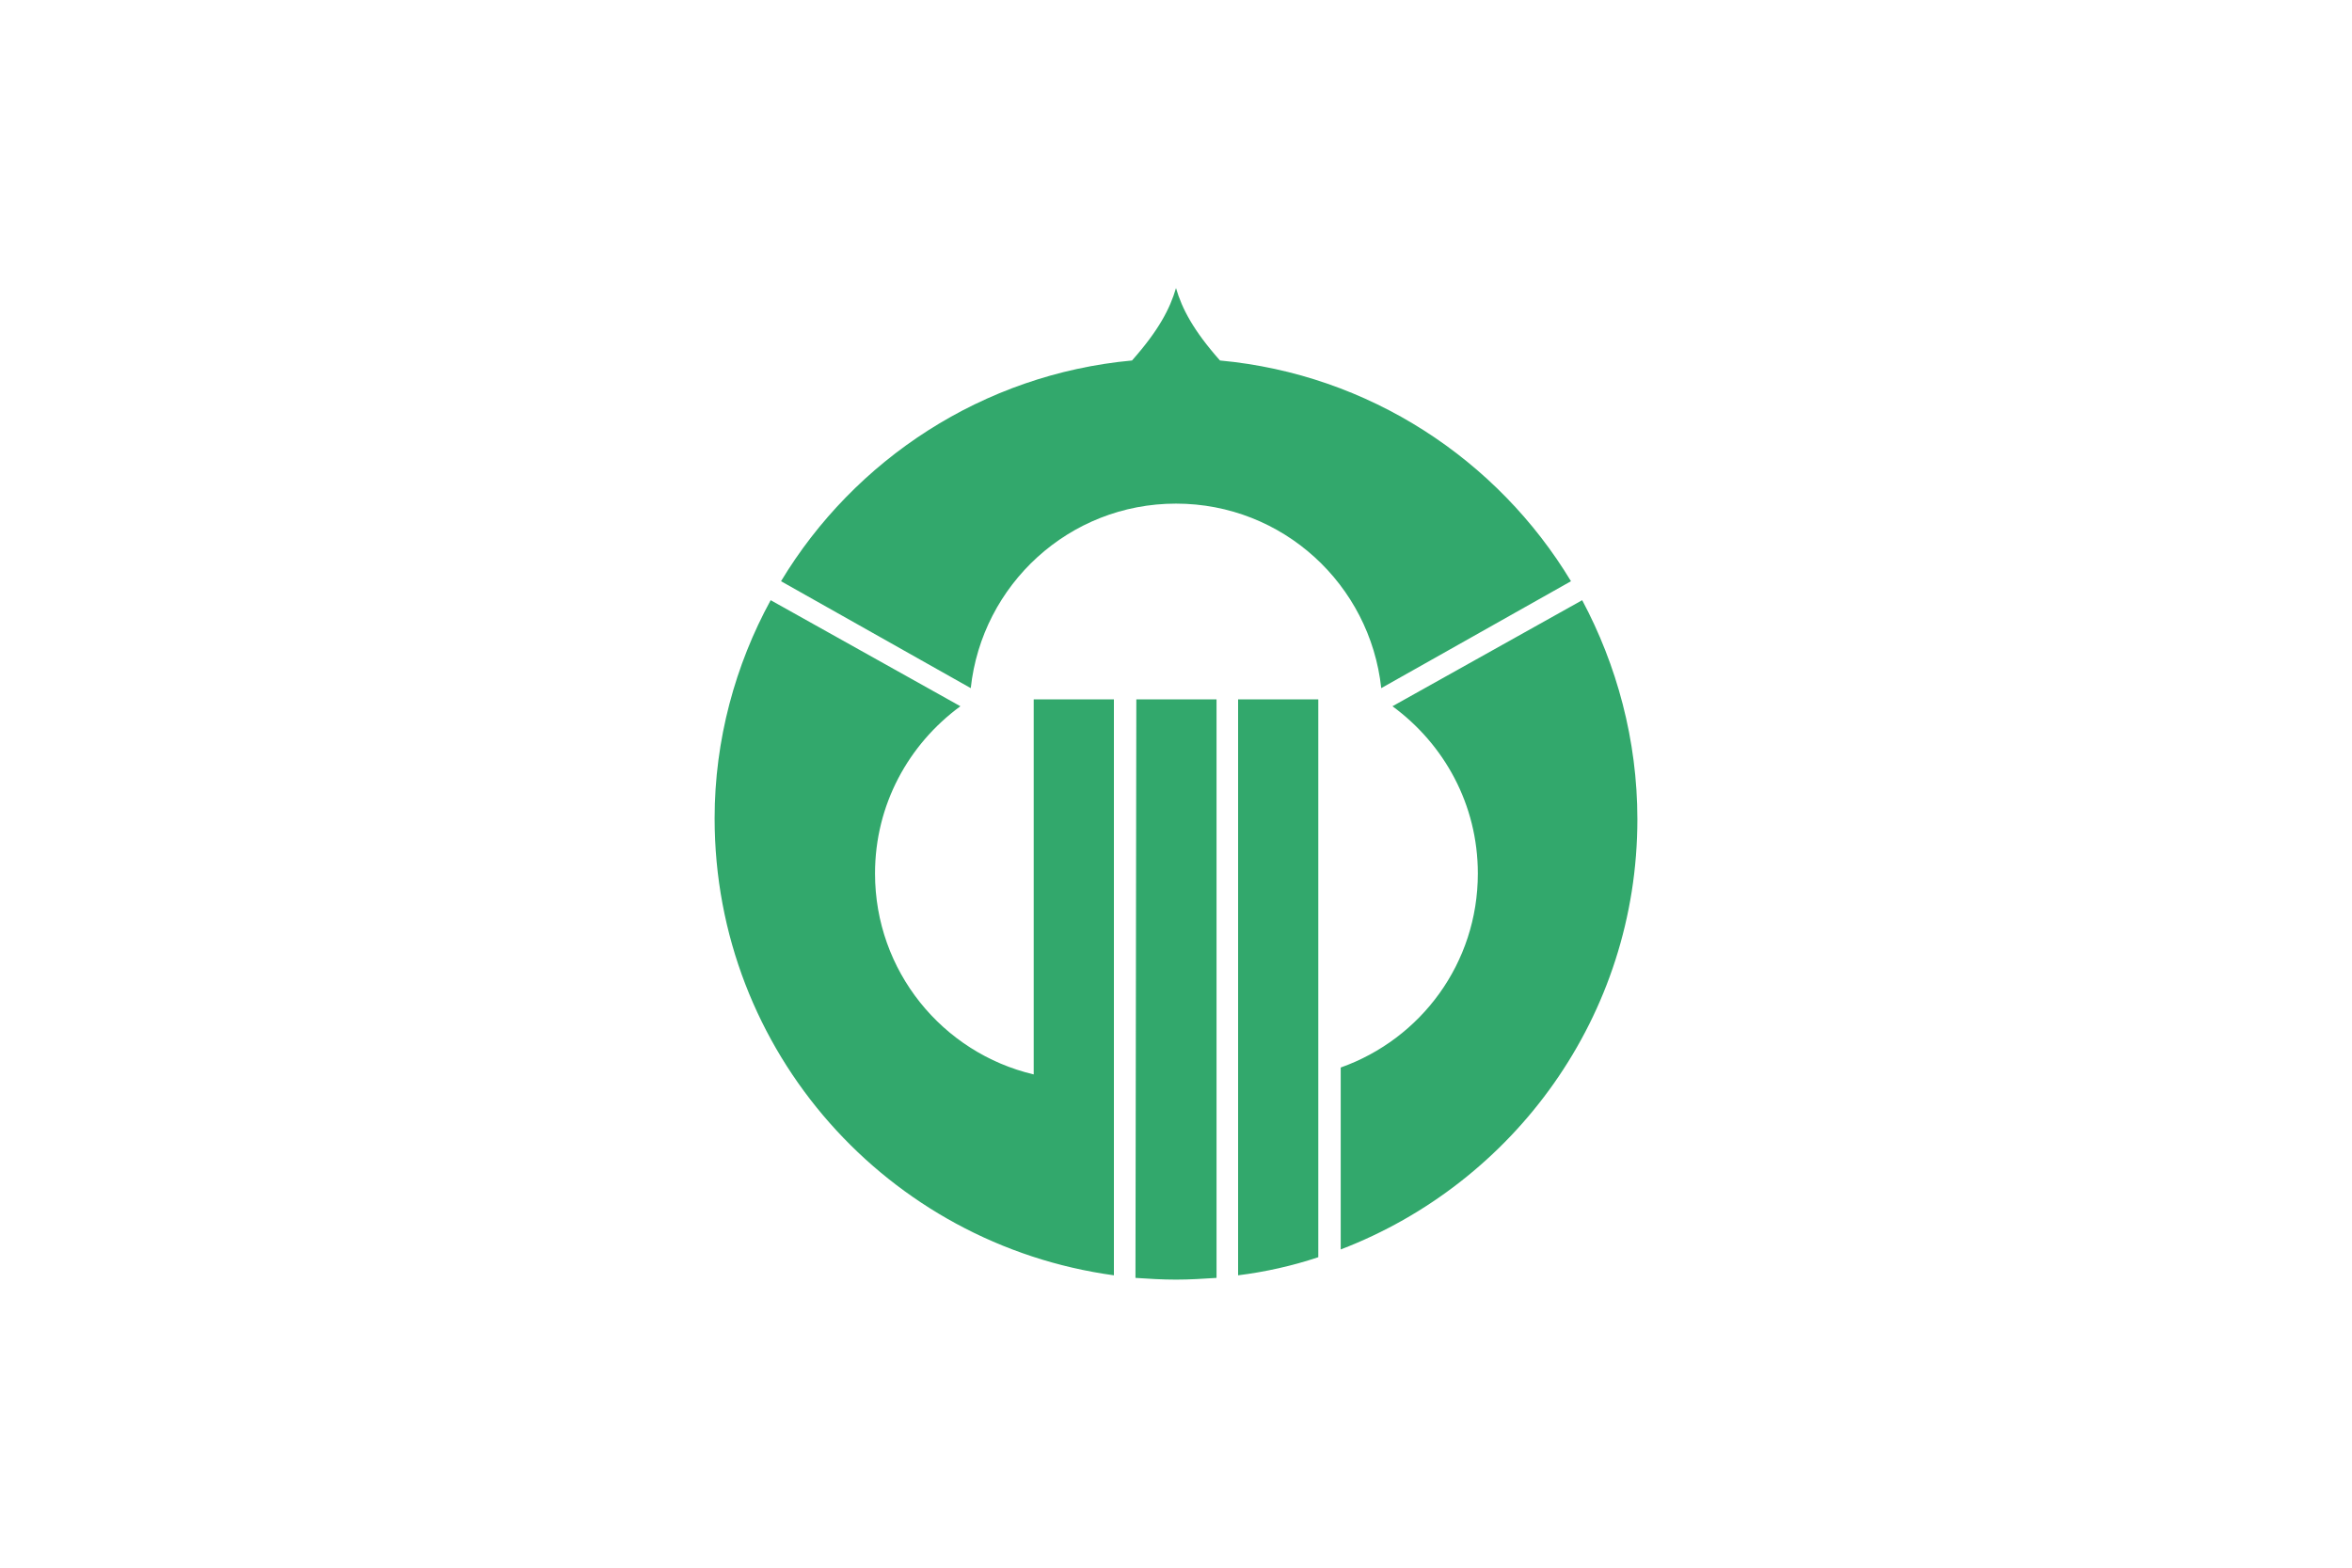 <svg xmlns="http://www.w3.org/2000/svg" width="600" height="400"><path fill="#fff" d="M0 0h600v400H0z"/><path d="M289.66 326.06c3.3.222 6.82.44 10.34.44s6.819-.219 10.341-.44V178.44H289.88l-.22 147.62h0zm26.181-.66c7.04-.881 13.859-2.42 20.459-4.619V178.44h-20.459V325.4zM263.7 274.141c-23.32-5.5-40.48-26.4-40.48-51.26 0-17.6 8.58-33.001 21.78-42.681l-48.4-27.06c-9.021 16.5-14.3 35.639-14.3 55.659 0 59.619 44.22 108.681 101.86 116.601h0 0V178.44H263.7v95.701zm139.919-121l-48.4 27.06c13.2 9.68 21.781 25.081 21.781 42.681 0 22.879-14.52 42.238-34.98 49.5V318.8c44.221-16.94 75.681-59.619 75.681-109.78-.001-20.24-5.282-39.379-14.082-55.879zm-2.859-4.841c-18.7-31.02-51.479-52.8-89.541-56.32-6.819-7.7-9.679-13.2-11.219-18.48-1.541 5.28-4.4 10.78-11.22 18.48-38.06 3.52-70.839 25.3-89.54 56.32l48.4 27.28c2.859-26.4 25.08-47.08 52.359-47.08s49.5 20.68 52.359 47.08l48.402-27.28z" fill="#32a86c"/></svg>